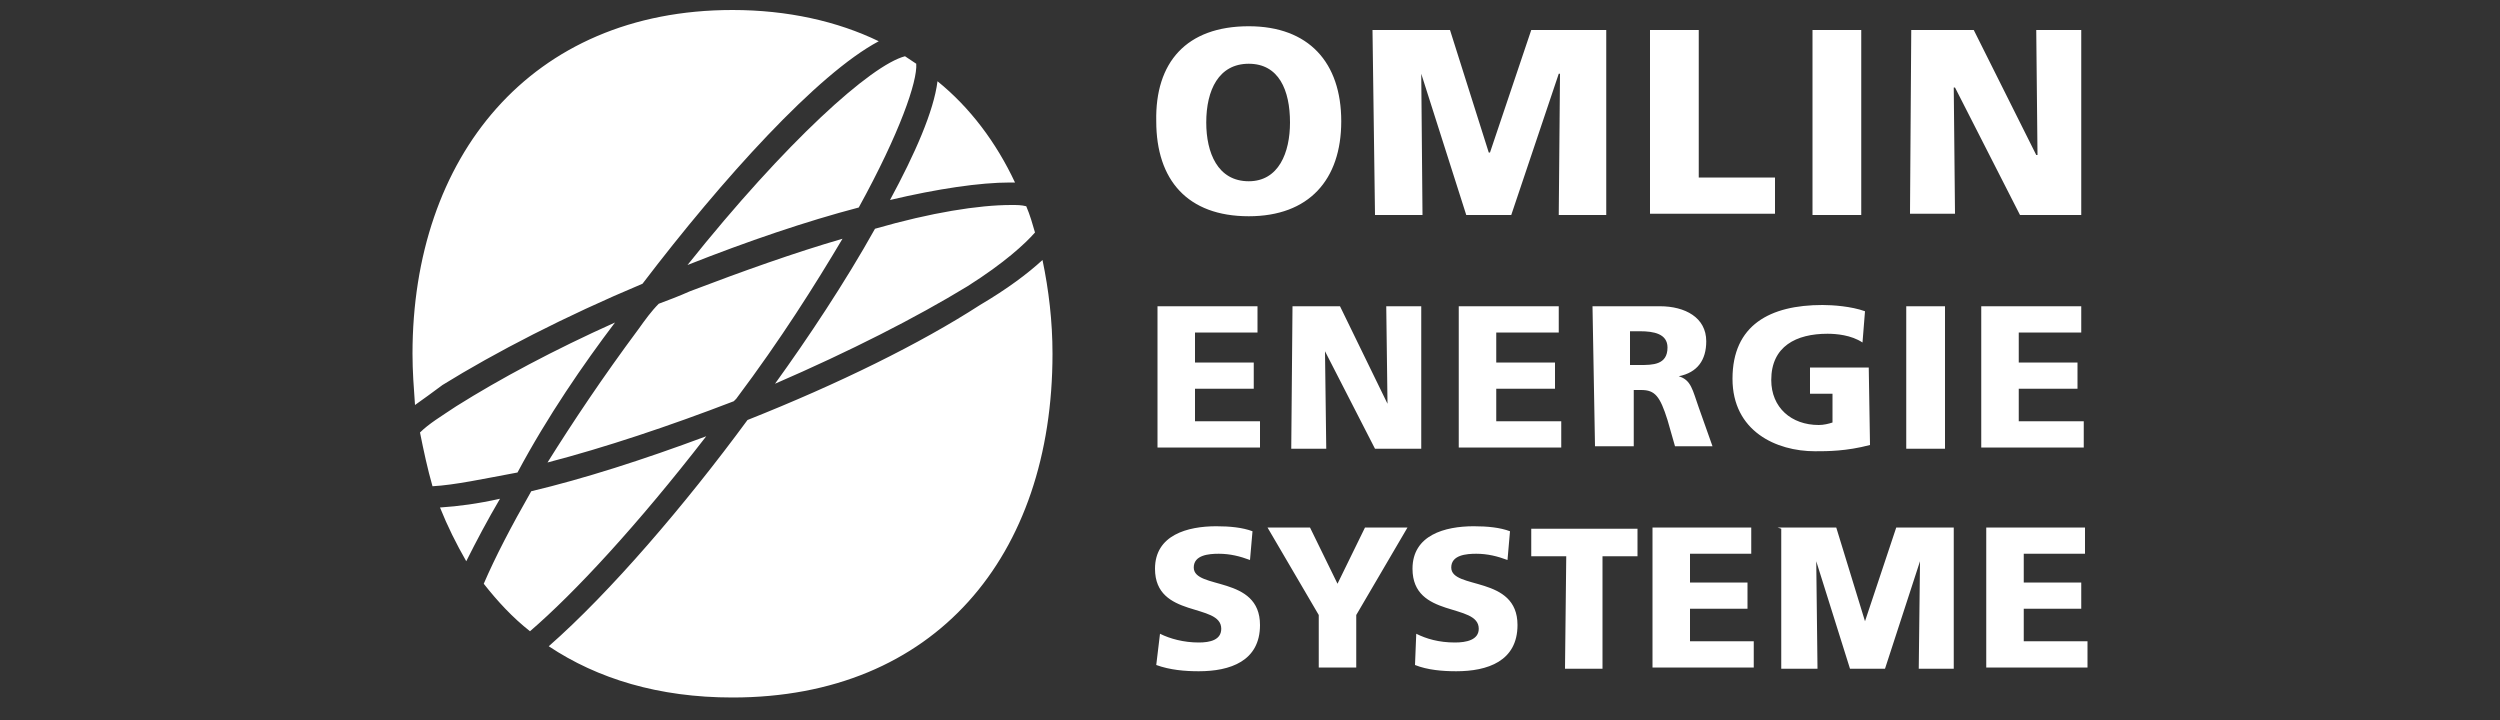 <?xml version="1.0" encoding="utf-8"?>
<!-- Generator: Adobe Illustrator 25.0.0, SVG Export Plug-In . SVG Version: 6.00 Build 0)  -->
<svg version="1.1" id="Ebene_1" xmlns="http://www.w3.org/2000/svg" xmlns:xlink="http://www.w3.org/1999/xlink" x="0px" y="0px"
	 viewBox="0 0 200 57.6" style="enable-background:new 0 0 200 57.6;" xml:space="preserve">
<rect x="0" y="0" width="200" height="57.6" fill="#333333" stroke="none"/>
<style type="text/css">
	.st0{fill:#FFFFFF;}
</style>
<path class="st0" d="M99.9,2.1c4.8,0,7.4,2.9,7.4,7.6c0,4.7-2.6,7.6-7.4,7.6c-4.9,0-7.4-2.9-7.4-7.6C92.4,5,94.9,2.1,99.9,2.1
	L99.9,2.1z M99.9,14.5c2.4,0,3.3-2.3,3.3-4.7c0-2.6-0.9-4.7-3.3-4.7c-2.4,0-3.4,2.1-3.4,4.7C96.5,12.2,97.4,14.5,99.9,14.5
	L99.9,14.5z M109.8,2.4h6.2l3.1,9.8h0.1l3.3-9.8h6v14.8h-3.8l0.1-11.3h-0.1l-3.8,11.3h-3.6l-3.6-11.3l0.1,11.3h-3.8L109.8,2.4
	L109.8,2.4z M132,2.4h3.9v11.8h6.1v2.9h-10L132,2.4L132,2.4z M145,2.4h3.9v14.8H145C145,17.2,145,2.4,145,2.4z M152.9,2.4h5l5,10
	h0.1l-0.1-10h3.6v14.8h-4.9L156.4,7h-0.1l0.1,10.1h-3.6L152.9,2.4L152.9,2.4L152.9,2.4z M92.8,50.7c0.8,0.4,1.9,0.7,3.1,0.7
	c0.9,0,1.8-0.2,1.8-1.1c0-2.1-5.3-0.8-5.3-4.8c0-2.7,2.6-3.4,4.9-3.4c1.1,0,2.1,0.1,2.9,0.4l-0.2,2.3c-0.8-0.3-1.6-0.5-2.5-0.5
	c-0.8,0-2,0.1-2,1.1c0,1.8,5.3,0.6,5.3,4.6c0,2.9-2.4,3.7-4.9,3.7c-1.1,0-2.3-0.1-3.4-0.5L92.8,50.7L92.8,50.7z M105.5,49.2l-4.1-7
	h3.4l2.2,4.5l2.2-4.5h3.4l-4.1,7v4.2h-3C105.5,53.4,105.5,49.2,105.5,49.2z M113.3,50.7c0.8,0.4,1.8,0.7,3.1,0.7
	c0.9,0,1.9-0.2,1.9-1.1c0-2.1-5.3-0.8-5.3-4.8c0-2.7,2.6-3.4,4.9-3.4c1.1,0,2.1,0.1,2.9,0.4l-0.2,2.3c-0.8-0.3-1.6-0.5-2.5-0.5
	c-0.8,0-2,0.1-2,1.1c0,1.8,5.3,0.6,5.3,4.6c0,2.9-2.4,3.7-4.9,3.7c-1.1,0-2.3-0.1-3.3-0.5L113.3,50.7L113.3,50.7z M125.3,44.5h-2.8
	v-2.2h8.5v2.2h-2.8v9h-3L125.3,44.5L125.3,44.5z M132.2,42.2h7.9v2.1h-4.9v2.3h4.6v2.1h-4.6v2.6h5.1v2.1h-8.1V42.2L132.2,42.2z
	 M142.2,42.2h4.7l2.3,7.5l2.5-7.5h4.6v11.3h-2.8l0.1-8.6l-2.8,8.6h-2.8l-2.7-8.6l0.1,8.6h-2.9V42.3L142.2,42.2L142.2,42.2z
	 M158.9,42.2h7.9v2.1h-4.9v2.3h4.6v2.1h-4.6v2.6h5.1v2.1h-8.1L158.9,42.2L158.9,42.2z M92.6,24.5h8v2.1h-5V29h4.7v2.1h-4.7v2.6h5.2
	v2.1h-8.2L92.6,24.5L92.6,24.5L92.6,24.5z M103.4,24.5h3.8l3.8,7.8l-0.1-7.8h2.8v11.4H110l-4-7.8l0.1,7.8h-2.8L103.4,24.5
	L103.4,24.5L103.4,24.5z M116.7,24.5h8v2.1h-5V29h4.7v2.1h-4.7v2.6h5.2v2.1h-8.2L116.7,24.5L116.7,24.5L116.7,24.5z M127.4,24.5h5.4
	c2,0,3.7,0.9,3.7,2.8c0,1.5-0.7,2.5-2.2,2.8c1,0.3,1.1,1.1,1.6,2.5l1.1,3.1H134l-0.6-2.1c-0.6-1.9-1-2.4-2.1-2.4h-0.6v4.5h-3.1
	L127.4,24.5C127.5,24.5,127.4,24.5,127.4,24.5z M130.4,29.2h0.8c1,0,2.2,0,2.2-1.4c0-1.1-1.1-1.3-2.2-1.3h-0.8V29.2z M149.6,35.6
	c-1.9,0.5-3.4,0.5-4.4,0.5c-3.1,0-6.6-1.6-6.6-5.8c0-4.3,3-5.9,7.2-5.9c0.8,0,2.3,0.1,3.4,0.5l-0.2,2.5c-0.9-0.6-2.1-0.7-2.8-0.7
	c-2.5,0-4.5,1-4.5,3.7c0,2.2,1.6,3.6,3.8,3.6c0.4,0,0.8-0.1,1.1-0.2v-2.3h-1.8v-2.1h4.7L149.6,35.6L149.6,35.6L149.6,35.6z
	 M152.5,24.5h3.1v11.4h-3.1V24.5z M158.5,24.5h8v2.1h-5V29h4.7v2.1h-4.7v2.6h5.2v2.1h-8.2L158.5,24.5L158.5,24.5L158.5,24.5z
	 M58.7,32.1c0.1-0.1,0.1-0.1,0.2-0.2c3.6-4.8,6.3-9.1,8.5-12.8c-3.8,1.1-8,2.6-12.2,4.2c-0.9,0.4-1.7,0.7-2.5,1
	c-0.6,0.6-1.1,1.3-1.6,2c-2.9,3.9-5.3,7.5-7.3,10.7C48.4,35.8,53.5,34.1,58.7,32.1L58.7,32.1z M49.2,25.8c-4.9,2.2-9.2,4.5-12.7,6.7
	c-1.2,0.8-2.2,1.4-2.9,2.1c0.3,1.5,0.6,2.9,1,4.3c1.8-0.1,4.1-0.6,6.8-1.1C43.8,33.3,46.7,29.1,49.2,25.8L49.2,25.8z M55,21.2
	c4.8-1.9,9.5-3.5,13.7-4.6c3.3-6,4.7-10.1,4.6-11.5c-0.3-0.2-0.6-0.4-0.9-0.6C69.7,5.2,62.9,11.3,55,21.2z M40,39.9
	c-1.8,0.4-3.3,0.6-4.8,0.7c0.6,1.5,1.3,2.9,2.1,4.3C38.1,43.3,39,41.6,40,39.9L40,39.9z M56.5,34.9c-5.1,1.9-9.8,3.4-14,4.4
	c-1.6,2.8-2.9,5.3-3.8,7.4c1.1,1.4,2.3,2.7,3.7,3.8C46,47.4,51,42,56.5,34.9z M35.4,30.8c4.2-2.6,9.8-5.5,16-8.1
	c6.4-8.4,14-16.8,18.9-19.4C67,1.7,63,0.8,58.6,0.8C42.4,0.8,33,12.6,33,28.3c0,1.4,0.1,2.7,0.2,4.1C33.9,31.9,34.6,31.4,35.4,30.8
	L35.4,30.8z M82.8,18.6c-0.2-0.7-0.4-1.4-0.7-2.1c-0.4-0.1-0.7-0.1-1.2-0.1c-2.6,0-6.4,0.6-10.9,1.9c-2.4,4.3-5.4,8.8-8,12.4
	c6-2.6,11.3-5.3,15.4-7.8C80.4,21,82,19.5,82.8,18.6L82.8,18.6z M78.4,24.4c-4.8,3.1-11.3,6.3-18.6,9.2c-5,6.8-11,13.8-15.9,18.1
	c3.9,2.6,8.8,4.1,14.7,4.1c16.2,0,25.6-11.3,25.6-27.5c0-2.6-0.3-5.1-0.8-7.5C82.2,21.9,80.6,23.1,78.4,24.4L78.4,24.4z M71.2,16
	c3.8-0.9,7.2-1.4,9.6-1.4h0.4c-1.5-3.2-3.6-6-6.2-8.1C74.7,8.9,73.2,12.3,71.2,16L71.2,16z"/>
</svg>
